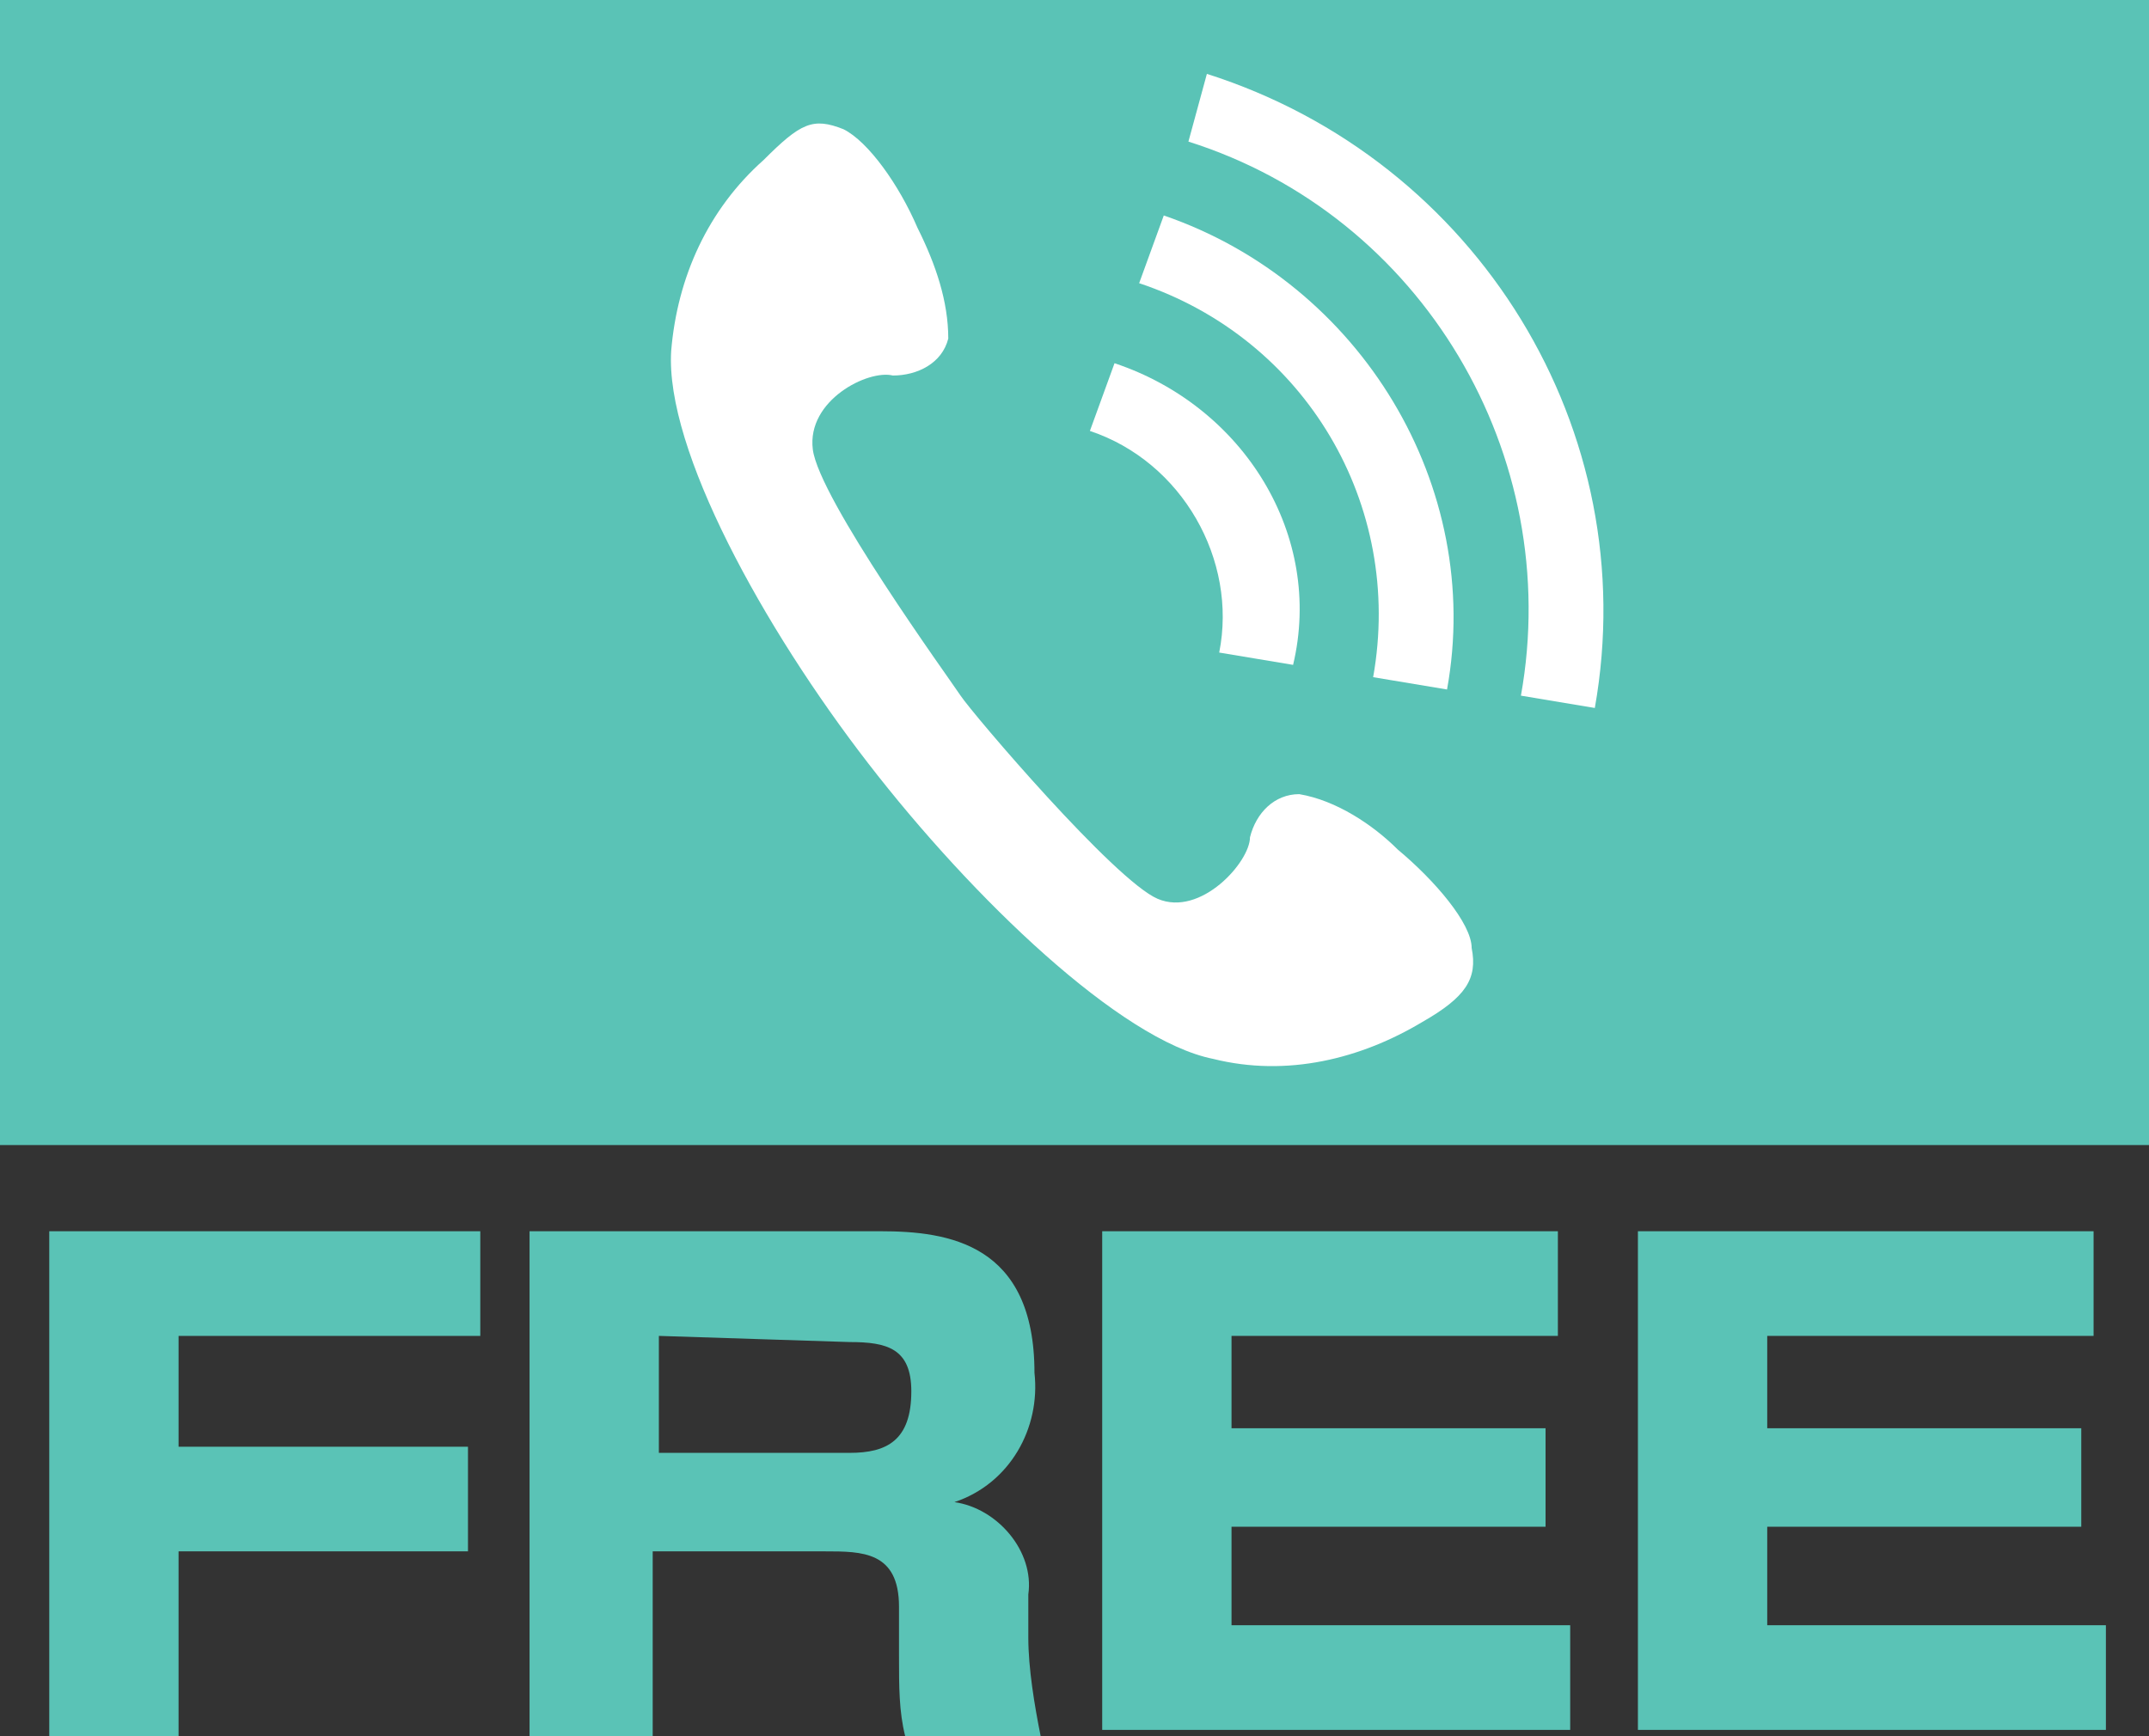 <?xml version="1.0" encoding="utf-8"?>
<!-- Generator: Adobe Illustrator 28.0.0, SVG Export Plug-In . SVG Version: 6.00 Build 0)  -->
<svg version="1.1" id="レイヤー_1" xmlns="http://www.w3.org/2000/svg" xmlns:xlink="http://www.w3.org/1999/xlink" x="0px"
	 y="0px" viewBox="0 0 34.9 28.2" style="enable-background:new 0 0 34.9 28.2;" xml:space="preserve">
<rect x="0" y="0" width="34.9" height="28.2" fill="#333333" stroke="none"/>
<style type="text/css">
	.st0{fill:#5AC3B6;}
	.st1{clip-path:url(#SVGID_00000086677117428230895530000012987766515032007559_);fill:#FFFFFF;}
	.st2{clip-path:url(#SVGID_00000096771871295040503350000008349256971437204117_);fill:#5AC3B6;}
	.st3{clip-path:url(#SVGID_00000075151167062254899620000007852669063461930156_);fill:#5AC3B6;}
	.st4{clip-path:url(#SVGID_00000179612957597279715930000013129954917455867788_);fill:#5AC3B6;}
	.st5{clip-path:url(#SVGID_00000073000587252824293520000017786706724453874055_);fill:#5AC3B6;}
	.st6{clip-path:url(#SVGID_00000146493862088537833160000015916324900613145258_);fill:#FFFFFF;}
	.st7{clip-path:url(#SVGID_00000181778075502671802140000005112078746677122714_);fill:#FFFFFF;}
	.st8{clip-path:url(#SVGID_00000176747374939229084980000010278820481019690629_);fill:#FFFFFF;}
</style>
<path id="パス_362" class="st0" d="M0,0h34.9v18.6H0V0z"/>
<g id="グループ_1212" transform="translate(0 0)">
	<g>
		<g>
			<defs>
				<rect id="SVGID_1_" y="0" width="34.9" height="28.2"/>
			</defs>
			<clipPath id="SVGID_00000088820212522367564210000010717509645219773066_">
				<use xlink:href="#SVGID_1_"  style="overflow:visible;"/>
			</clipPath>
			<path id="パス_354" style="clip-path:url(#SVGID_00000088820212522367564210000010717509645219773066_);fill:#FFFFFF;" d="
				M12.4,2.6c-0.9,0.8-1.4,1.9-1.5,3.1c-0.1,1.6,1.5,4.5,3.2,6.7s4.1,4.5,5.6,4.8c1.2,0.3,2.4,0,3.4-0.6c0.7-0.4,0.9-0.7,0.8-1.2
				c0-0.4-0.6-1.1-1.2-1.6c-0.4-0.4-1-0.8-1.6-0.9c-0.4,0-0.7,0.3-0.8,0.7c0,0.4-0.8,1.3-1.5,1s-3-3-3.2-3.3s-2.3-3.2-2.4-4
				s0.9-1.3,1.3-1.2c0.4,0,0.8-0.2,0.9-0.6c0-0.6-0.2-1.2-0.5-1.8c-0.3-0.7-0.8-1.4-1.2-1.6C13.2,1.9,13,2,12.4,2.6"/>
		</g>
		<g>
			<defs>
				<rect id="SVGID_00000116198344581531246350000011900591912259891389_" y="0" width="34.9" height="28.2"/>
			</defs>
			<clipPath id="SVGID_00000003808552190494991210000008556829211190465193_">
				<use xlink:href="#SVGID_00000116198344581531246350000011900591912259891389_"  style="overflow:visible;"/>
			</clipPath>
			<path id="パス_355" style="clip-path:url(#SVGID_00000003808552190494991210000008556829211190465193_);fill:#5AC3B6;" d="
				M7.8,20v1.7H2.9v1.8h4.7v1.7H2.9v3H0.8V20H7.8z"/>
		</g>
		<g>
			<defs>
				<rect id="SVGID_00000145749549361908713160000014886813294922306954_" y="0" width="34.9" height="28.2"/>
			</defs>
			<clipPath id="SVGID_00000163756229899702055680000011154385688861250980_">
				<use xlink:href="#SVGID_00000145749549361908713160000014886813294922306954_"  style="overflow:visible;"/>
			</clipPath>
			<path id="パス_356" style="clip-path:url(#SVGID_00000163756229899702055680000011154385688861250980_);fill:#5AC3B6;" d="
				M14.3,20c1.1,0,2.5,0.2,2.5,2.3c0.1,0.9-0.4,1.8-1.3,2.1c0.7,0.1,1.3,0.8,1.2,1.5v0.7c0,0.5,0.1,1.1,0.2,1.6h-2.2
				c-0.1-0.4-0.1-0.8-0.1-1.3v-0.8c0-0.9-0.6-0.9-1.2-0.9h-2.8v3h-2V20H14.3z M10.7,21.7v1.9h3.1c0.6,0,1-0.2,1-1
				c0-0.7-0.4-0.8-1-0.8L10.7,21.7z"/>
		</g>
		<g>
			<defs>
				<rect id="SVGID_00000111886726890481592590000012197962900240117899_" y="0" width="34.9" height="28.2"/>
			</defs>
			<clipPath id="SVGID_00000060715918054065400030000000468580944576757686_">
				<use xlink:href="#SVGID_00000111886726890481592590000012197962900240117899_"  style="overflow:visible;"/>
			</clipPath>
			<path id="パス_357" style="clip-path:url(#SVGID_00000060715918054065400030000000468580944576757686_);fill:#5AC3B6;" d="
				M25.3,20v1.7H20v1.5h5.1v1.6H20v1.6h5.5v1.7h-7.6V20H25.3z"/>
		</g>
		<g>
			<defs>
				<rect id="SVGID_00000017510854325239643040000014581917152124911775_" y="0" width="34.9" height="28.2"/>
			</defs>
			<clipPath id="SVGID_00000126313797001548797460000013461629779183042487_">
				<use xlink:href="#SVGID_00000017510854325239643040000014581917152124911775_"  style="overflow:visible;"/>
			</clipPath>
			<path id="パス_358" style="clip-path:url(#SVGID_00000126313797001548797460000013461629779183042487_);fill:#5AC3B6;" d="
				M34,20v1.7h-5.3v1.5h5.1v1.6h-5.1v1.6h5.5v1.7h-7.6V20H34z"/>
		</g>
		<g>
			<defs>
				<rect id="SVGID_00000057835750527204413760000006893167044407138969_" y="0" width="34.9" height="28.2"/>
			</defs>
			<clipPath id="SVGID_00000038395454864003857100000010713957092126721672_">
				<use xlink:href="#SVGID_00000057835750527204413760000006893167044407138969_"  style="overflow:visible;"/>
			</clipPath>
			<path id="パス_359" style="clip-path:url(#SVGID_00000038395454864003857100000010713957092126721672_);fill:#FFFFFF;" d="
				M19.3,2.3c3.8,1.2,6.1,5.1,5.4,9l1.2,0.2C26.7,7,24,2.6,19.6,1.2L19.3,2.3z"/>
		</g>
		<g>
			<defs>
				<rect id="SVGID_00000098182396440471465710000018142971913714798008_" y="0" width="34.9" height="28.2"/>
			</defs>
			<clipPath id="SVGID_00000058584772764496421890000018083550985450080402_">
				<use xlink:href="#SVGID_00000098182396440471465710000018142971913714798008_"  style="overflow:visible;"/>
			</clipPath>
			<path id="パス_360" style="clip-path:url(#SVGID_00000058584772764496421890000018083550985450080402_);fill:#FFFFFF;" d="
				M18.1,5.9L17.7,7c1.5,0.5,2.4,2.1,2.1,3.6l0,0l1.2,0.2C21.5,8.7,20.2,6.6,18.1,5.9"/>
		</g>
		<g>
			<defs>
				<rect id="SVGID_00000127040739556516357070000001507245213251975840_" y="0" width="34.9" height="28.2"/>
			</defs>
			<clipPath id="SVGID_00000147936700079217137420000003304185028123091616_">
				<use xlink:href="#SVGID_00000127040739556516357070000001507245213251975840_"  style="overflow:visible;"/>
			</clipPath>
			<path id="パス_361" style="clip-path:url(#SVGID_00000147936700079217137420000003304185028123091616_);fill:#FFFFFF;" d="
				M18.9,3.5l-0.4,1.1c2.7,0.9,4.3,3.6,3.8,6.4l1.2,0.2C24.1,7.9,22.1,4.6,18.9,3.5"/>
		</g>
	</g>
</g>
</svg>
